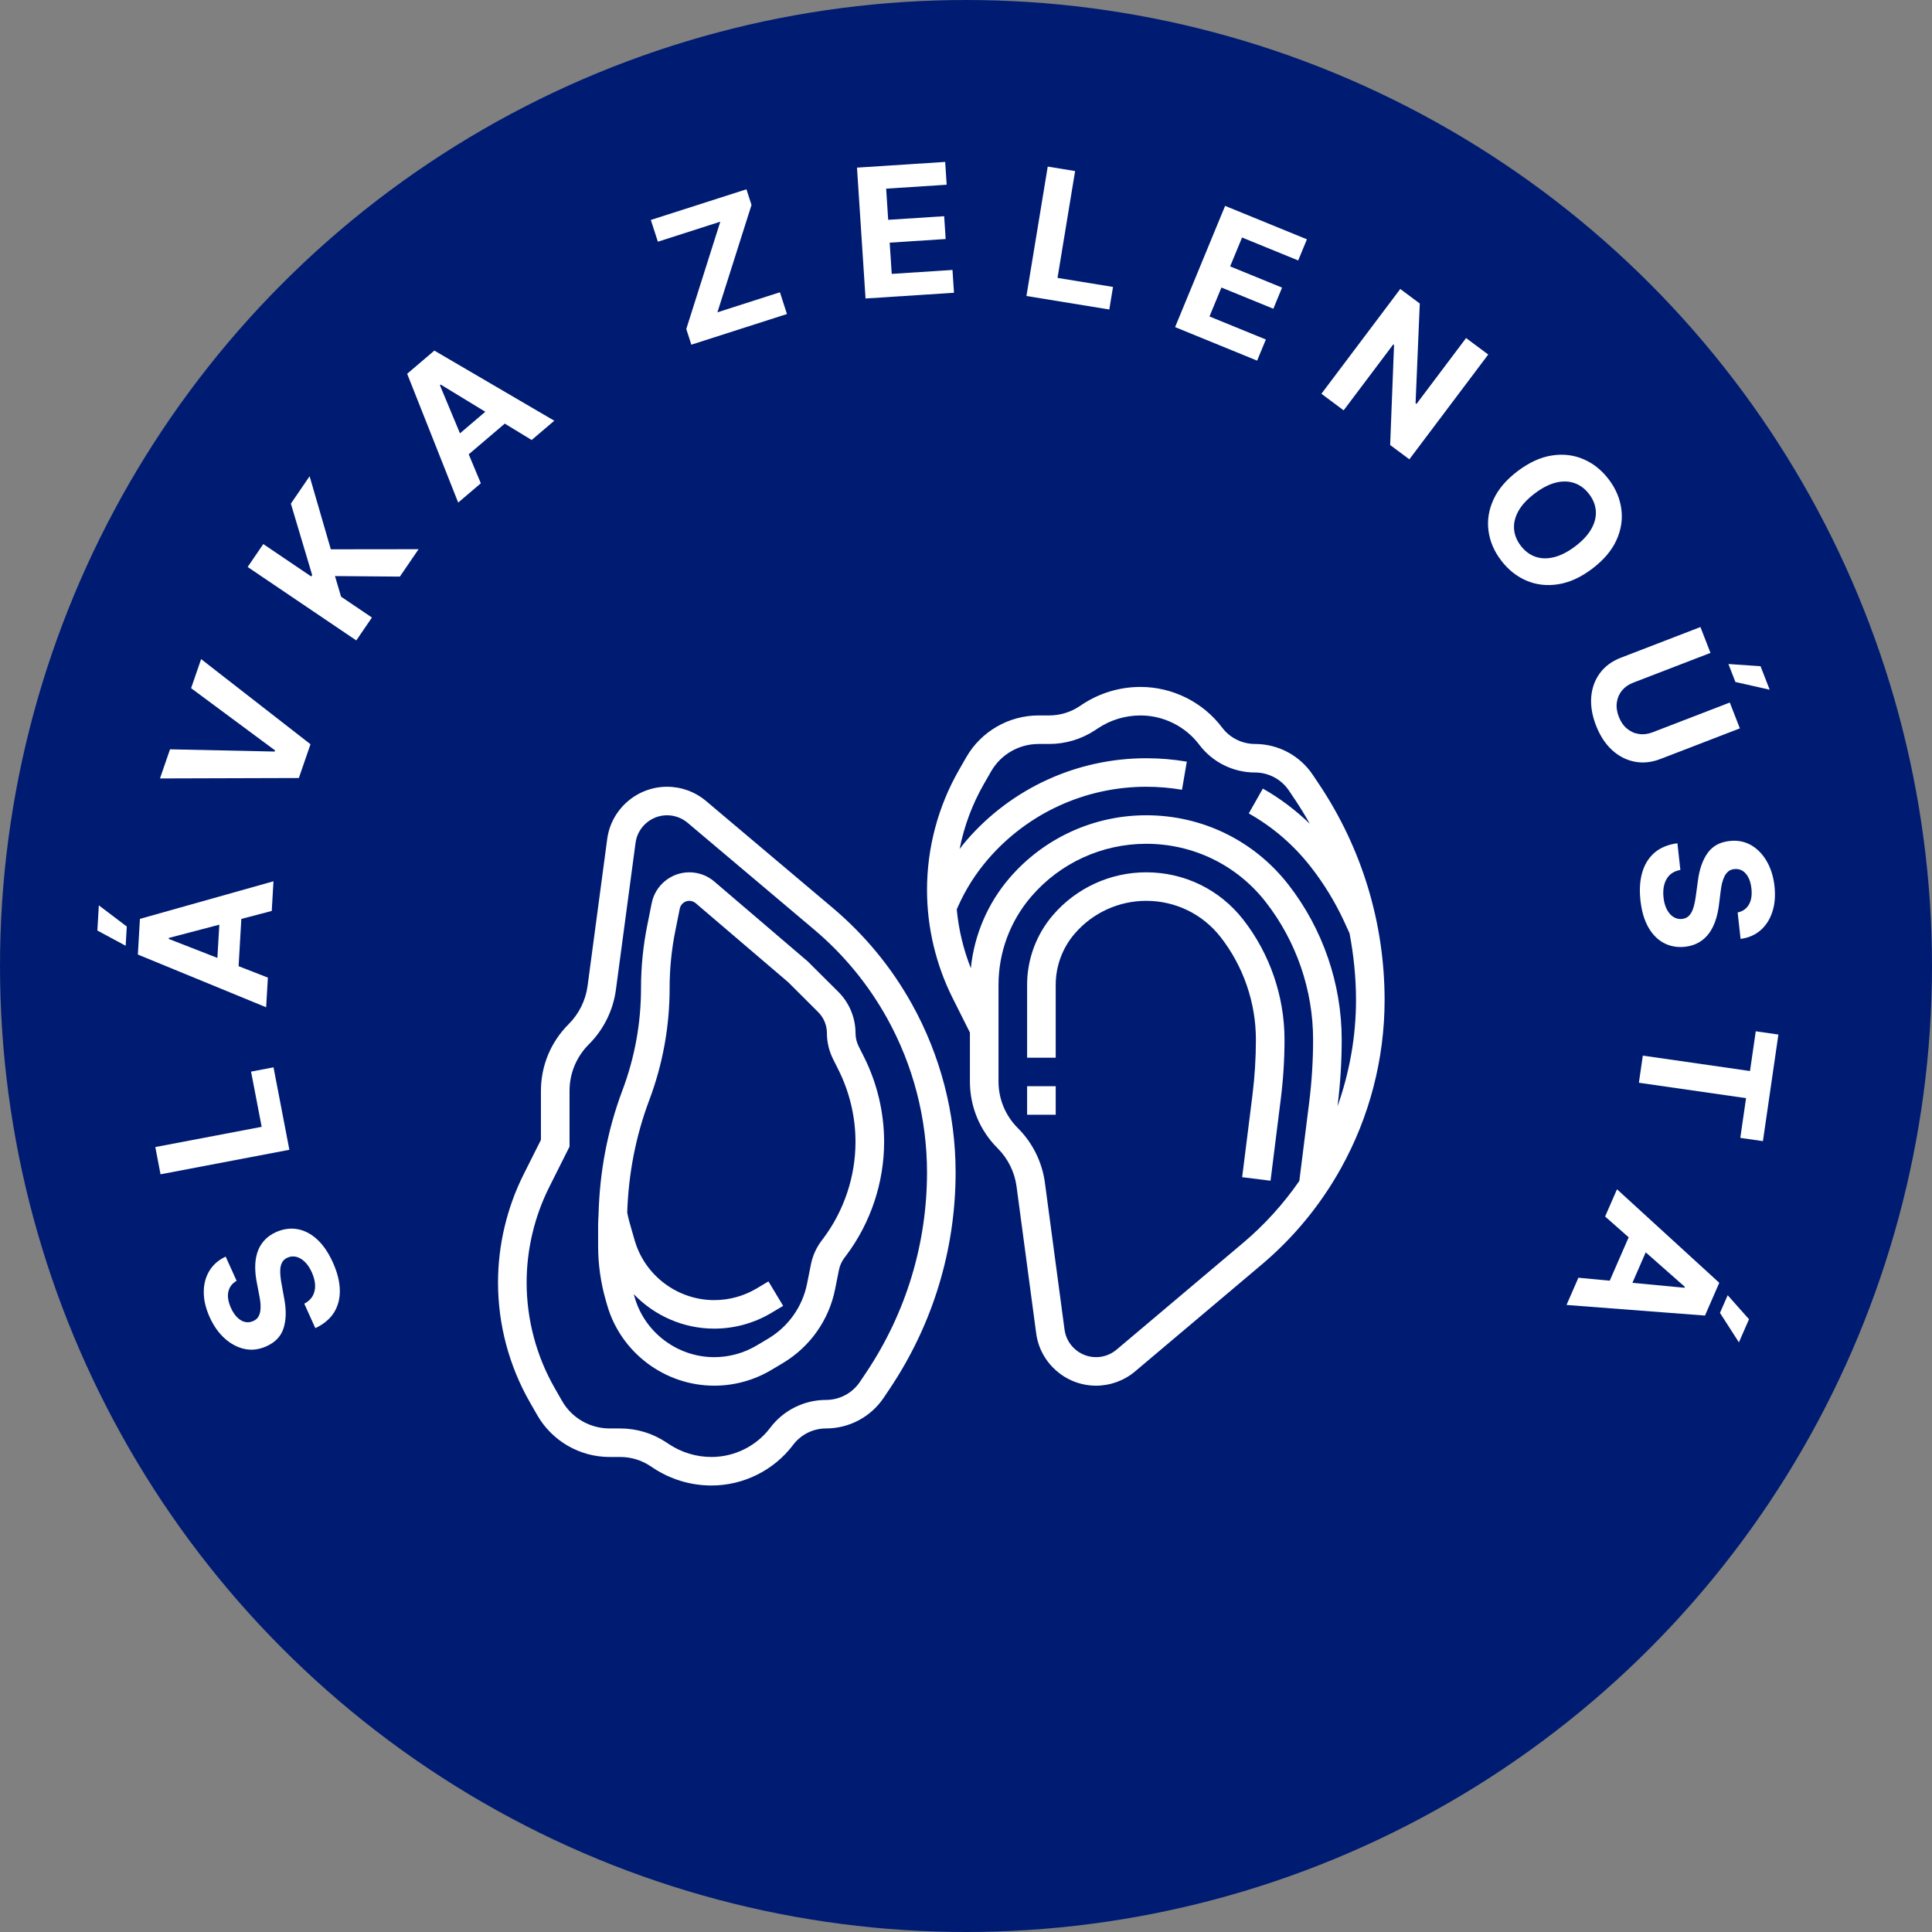 <svg width="225" height="225" viewBox="0 0 225 225" fill="none" xmlns="http://www.w3.org/2000/svg">
<rect x="0" y="0" width="225" height="225" fill="#808080" stroke="none"/>
<circle cx="112.5" cy="112.5" r="112.5" fill="#001C72"/>
<path d="M96.962 105.719L82.225 93.284C80.958 92.215 79.344 91.625 77.684 91.625C74.175 91.625 71.179 94.241 70.716 97.708L68.427 114.837C68.203 116.502 67.424 118.075 66.233 119.264C64.145 121.345 62.996 124.112 62.996 127.055V132.749L60.979 136.772C59.031 140.659 58 145.012 58 149.36C58 154.251 59.286 159.08 61.719 163.323L62.571 164.811C64.292 167.814 67.516 169.679 70.983 169.679H72.224C73.484 169.679 74.703 170.047 75.751 170.745L76.049 170.942C78.076 172.288 80.432 173 82.867 173C86.587 173 90.141 171.228 92.374 168.26C93.27 167.07 94.695 166.357 96.189 166.357C98.904 166.357 101.425 165.012 102.929 162.76L103.656 161.674C108.651 154.202 111.29 145.505 111.29 136.527C111.29 129.687 109.528 122.91 106.198 116.928C103.815 112.651 100.709 108.88 96.962 105.719ZM100.884 159.831L100.156 160.917C99.272 162.244 97.788 163.036 96.189 163.036C93.651 163.036 91.228 164.245 89.709 166.267C88.102 168.403 85.544 169.679 82.867 169.679C81.091 169.679 79.373 169.16 77.896 168.179L77.599 167.981C76.004 166.918 74.144 166.357 72.224 166.357H70.983C68.708 166.357 66.591 165.133 65.462 163.162L64.61 161.674C62.465 157.932 61.331 153.673 61.331 149.36C61.331 145.525 62.24 141.687 63.959 138.258L66.327 133.535V127.055C66.327 124.999 67.129 123.066 68.588 121.611C70.293 119.91 71.409 117.66 71.727 115.275L74.017 98.148C74.262 96.323 75.839 94.946 77.684 94.946C78.558 94.946 79.406 95.257 80.074 95.818L94.81 108.254C98.248 111.155 101.1 114.616 103.287 118.54C106.344 124.031 107.96 130.25 107.96 136.527C107.96 144.849 105.513 152.905 100.884 159.831Z" fill="white"/>
<path d="M153.616 91.328L152.888 90.242C151.385 87.988 148.863 86.643 146.149 86.643C144.655 86.643 143.23 85.932 142.334 84.74C140.102 81.772 136.548 80 132.826 80C130.392 80 128.034 80.712 126.008 82.059L125.71 82.257C124.663 82.953 123.442 83.321 122.183 83.321H120.943C117.474 83.321 114.251 85.188 112.531 88.189L111.678 89.675C109.245 93.922 107.96 98.751 107.96 103.64C107.96 107.986 108.991 112.337 110.939 116.227L112.956 120.249V125.945C112.956 128.89 114.105 131.657 116.193 133.737C117.384 134.926 118.163 136.497 118.386 138.165L120.676 155.292C121.141 158.761 124.135 161.375 127.644 161.375C129.302 161.375 130.915 160.787 132.185 159.718L146.922 147.282C150.669 144.122 153.774 140.349 156.157 136.072C159.488 130.09 161.25 123.313 161.25 116.473C161.25 107.493 158.611 98.798 153.616 91.328ZM144.77 144.745L130.034 157.18C129.366 157.743 128.518 158.054 127.644 158.054C125.799 158.054 124.222 156.679 123.977 154.853L121.687 137.726C121.369 135.338 120.253 133.09 118.548 131.389C117.089 129.934 116.286 128.001 116.286 125.945V119.857V119.465V114.691C116.286 110.921 117.64 107.271 120.1 104.411C123.454 100.506 128.335 98.268 133.491 98.268C138.973 98.268 144.047 100.742 147.413 105.057C150.967 109.614 152.923 115.302 152.923 121.074C152.923 123.506 152.77 125.96 152.469 128.37L151.32 137.532C149.466 140.208 147.278 142.629 144.77 144.745ZM155.764 128.847L155.773 128.782C156.093 126.238 156.254 123.644 156.254 121.074C156.254 114.568 154.048 108.156 150.042 103.018C146.041 97.888 140.007 94.946 133.491 94.946C127.361 94.946 121.559 97.609 117.57 102.249C115.017 105.218 113.459 108.891 113.062 112.753C112.196 110.562 111.642 108.257 111.424 105.912L111.562 105.585C112.449 103.592 113.618 101.744 115.041 100.088C119.664 94.709 126.388 91.625 133.491 91.625C134.886 91.625 136.289 91.743 137.654 91.975L138.215 88.701C136.663 88.438 135.075 88.304 133.491 88.304C125.414 88.304 117.768 91.811 112.513 97.926C112.25 98.233 112.005 98.555 111.757 98.874C112.276 96.23 113.224 93.676 114.571 91.323L115.424 89.836C116.551 87.867 118.666 86.643 120.943 86.643H122.183C124.102 86.643 125.96 86.082 127.559 85.02L127.857 84.823C129.332 83.84 131.051 83.321 132.826 83.321C135.504 83.321 138.062 84.597 139.669 86.734C141.191 88.757 143.613 89.964 146.149 89.964C147.748 89.964 149.231 90.756 150.117 92.082L150.845 93.169C151.448 94.071 152.009 94.993 152.537 95.931C150.885 94.352 149.07 92.965 147.07 91.839L145.433 94.731C148.234 96.308 150.669 98.411 152.672 100.978C154.181 102.913 155.475 105.029 156.512 107.261L157.168 108.694C157.65 111.245 157.921 113.842 157.921 116.473C157.919 120.694 157.172 124.882 155.764 128.847Z" fill="white"/>
<path d="M144.783 107.096C142.052 103.597 137.935 101.589 133.491 101.589C129.309 101.589 125.349 103.406 122.628 106.571C120.686 108.83 119.617 111.713 119.617 114.691V123.179H122.948V114.691C122.948 112.507 123.732 110.391 125.157 108.735C127.246 106.304 130.282 104.911 133.491 104.911C136.901 104.911 140.059 106.452 142.155 109.137C144.803 112.53 146.262 116.77 146.262 121.073C146.262 123.232 146.126 125.409 145.859 127.545L144.662 137.094L147.966 137.506L149.163 127.957C149.448 125.686 149.593 123.37 149.593 121.073C149.593 116.034 147.886 111.07 144.783 107.096Z" fill="white"/>
<path d="M122.948 126.5H119.617V129.821H122.948V126.5Z" fill="white"/>
<path d="M99.998 121.855C99.76 121.378 99.633 120.844 99.633 120.312C99.633 118.53 98.909 116.787 97.645 115.526L94.056 111.954L83.185 102.662C82.377 101.97 81.344 101.589 80.279 101.589C78.159 101.589 76.317 103.096 75.9 105.168L75.378 107.776C74.896 110.174 74.653 112.628 74.653 115.073C74.653 119.151 73.925 123.154 72.49 126.97C70.745 131.612 69.835 136.468 69.709 141.41L69.689 141.413C69.692 141.438 69.702 141.466 69.706 141.491C69.695 141.843 69.657 142.194 69.657 142.548V145.108C69.657 147.241 69.955 149.363 70.541 151.409L70.71 151.995C72.292 157.519 77.419 161.375 83.18 161.375C85.531 161.375 87.838 160.737 89.851 159.532L91.205 158.723C94.331 156.851 96.534 153.732 97.248 150.17L97.705 147.89C97.805 147.39 98.021 146.91 98.329 146.5L98.534 146.228C101.392 142.43 102.964 137.726 102.964 132.98C102.964 129.571 102.156 126.156 100.627 123.107L99.998 121.855ZM95.873 144.235L95.668 144.507C95.063 145.309 94.639 146.256 94.442 147.239L93.986 149.518C93.455 152.166 91.818 154.483 89.495 155.875L88.139 156.684C86.642 157.58 84.927 158.054 83.18 158.054C78.898 158.054 75.088 155.186 73.912 151.085L73.807 150.718C76.204 153.213 79.566 154.732 83.18 154.732C85.531 154.732 87.838 154.094 89.851 152.889L91.205 152.08L89.493 149.232L88.137 150.041C86.642 150.937 84.927 151.411 83.18 151.411C78.898 151.411 75.088 148.543 73.912 144.442L73.571 143.263C73.369 142.584 73.163 141.847 73.046 141.226C73.189 136.745 74.024 132.347 75.607 128.136C77.184 123.946 77.984 119.55 77.984 115.073C77.984 112.846 78.205 110.61 78.643 108.428L79.166 105.821C79.271 105.293 79.739 104.911 80.279 104.911C80.55 104.911 80.812 105.007 81.016 105.183L91.794 114.388L95.29 117.874C95.933 118.515 96.302 119.405 96.302 120.312C96.302 121.357 96.55 122.403 97.019 123.34L97.646 124.594C98.945 127.184 99.631 130.086 99.631 132.982C99.633 137.012 98.297 141.008 95.873 144.235Z" fill="white"/>
<path d="M27.556 149.164C27.031 149.464 26.71 149.889 26.593 150.437C26.475 150.985 26.576 151.613 26.895 152.32C27.112 152.8 27.364 153.175 27.649 153.445C27.93 153.716 28.229 153.888 28.545 153.959C28.858 154.025 29.165 153.992 29.465 153.858C29.718 153.755 29.912 153.605 30.047 153.409C30.18 153.208 30.268 152.975 30.312 152.71C30.352 152.447 30.361 152.16 30.34 151.848C30.315 151.538 30.267 151.216 30.198 150.882L29.933 149.497C29.794 148.829 29.724 148.191 29.721 147.582C29.719 146.973 29.799 146.409 29.963 145.889C30.126 145.369 30.386 144.907 30.743 144.502C31.098 144.092 31.565 143.755 32.144 143.491C32.999 143.113 33.837 143 34.658 143.15C35.472 143.297 36.234 143.697 36.943 144.349C37.646 144.999 38.253 145.89 38.765 147.022C39.273 148.146 39.543 149.201 39.575 150.189C39.605 151.173 39.387 152.049 38.922 152.819C38.45 153.585 37.718 154.205 36.725 154.676L35.438 151.829C35.891 151.588 36.221 151.28 36.428 150.904C36.628 150.526 36.717 150.102 36.696 149.632C36.668 149.159 36.539 148.67 36.31 148.162C36.084 147.664 35.816 147.264 35.505 146.962C35.192 146.655 34.86 146.458 34.509 146.37C34.159 146.282 33.815 146.313 33.48 146.463C33.166 146.604 32.945 146.814 32.816 147.095C32.684 147.372 32.624 147.721 32.634 148.141C32.642 148.557 32.699 149.046 32.806 149.608L33.11 151.294C33.354 152.596 33.326 153.722 33.025 154.674C32.724 155.626 32.058 156.33 31.026 156.786C30.184 157.169 29.345 157.275 28.509 157.104C27.672 156.929 26.896 156.522 26.182 155.883C25.467 155.244 24.881 154.417 24.422 153.402C23.955 152.369 23.725 151.389 23.731 150.46C23.734 149.527 23.954 148.704 24.391 147.991C24.827 147.278 25.457 146.729 26.281 146.344L27.556 149.164Z" fill="white"/>
<path d="M33.699 133.903L18.696 136.758L18.086 133.587L30.474 131.23L29.239 124.8L31.854 124.302L33.699 133.903Z" fill="white"/>
<path d="M31.197 113.853L30.996 117.307L16.055 111.166L16.296 107.012L31.849 102.634L31.648 106.088L19.663 109.23L19.656 109.349L31.197 113.853ZM25.191 113.724L25.666 105.564L28.182 105.709L27.707 113.869L25.191 113.724ZM14.635 110.143L11.339 108.369L11.51 105.436L14.765 107.902L14.635 110.143Z" fill="white"/>
<path d="M19.801 87.265L31.985 87.525L32.031 87.391L22.256 80.145L23.422 76.761L36.16 86.674L34.803 90.608L18.632 90.656L19.801 87.265Z" fill="white"/>
<path d="M41.494 74.584L28.842 66.03L30.663 63.363L36.241 67.135L36.355 66.968L33.875 58.657L36.057 55.461L38.527 63.972L48.747 63.96L46.569 67.15L39.009 67.088L39.719 69.486L43.315 71.918L41.494 74.584Z" fill="white"/>
<path d="M55.996 56.284L53.361 58.528L47.418 43.529L50.586 40.831L64.552 48.998L61.917 51.241L51.323 44.787L51.232 44.865L55.996 56.284ZM51.917 51.873L58.14 46.573L59.783 48.484L53.561 53.784L51.917 51.873Z" fill="white"/>
<path d="M80.514 40.142L79.924 38.318L83.887 25.817L76.616 28.149L75.796 25.616L86.93 22.046L87.521 23.869L83.55 36.373L90.829 34.038L91.649 36.571L80.514 40.142Z" fill="white"/>
<path d="M100.801 34.762L99.805 19.522L110.075 18.857L110.249 21.514L103.201 21.97L103.438 25.601L109.957 25.179L110.131 27.836L103.612 28.258L103.85 31.897L110.927 31.439L111.1 34.095L100.801 34.762Z" fill="white"/>
<path d="M119.539 34.471L122.019 19.401L125.206 19.921L123.158 32.364L129.621 33.417L129.188 36.044L119.539 34.471Z" fill="white"/>
<path d="M136.851 38.095L142.676 23.977L152.203 27.87L151.187 30.331L144.65 27.66L143.262 31.024L149.309 33.495L148.294 35.956L142.247 33.485L140.856 36.856L147.421 39.538L146.405 41.999L136.851 38.095Z" fill="white"/>
<path d="M173.317 41.289L164.133 53.492L161.897 51.826L162.35 40.174L162.26 40.107L156.48 47.788L153.891 45.858L163.075 33.655L165.347 35.349L164.857 46.963L164.964 47.043L170.74 39.369L173.317 41.289Z" fill="white"/>
<path d="M185.422 66.238C184.092 67.241 182.77 67.844 181.455 68.045C180.142 68.251 178.912 68.108 177.763 67.617C176.621 67.127 175.642 66.347 174.825 65.275C174.003 64.195 173.511 63.041 173.349 61.811C173.187 60.582 173.383 59.366 173.936 58.164C174.489 56.962 175.428 55.861 176.754 54.861C178.083 53.857 179.404 53.253 180.716 53.048C182.029 52.842 183.256 52.984 184.398 53.474C185.544 53.961 186.528 54.744 187.35 55.824C188.167 56.896 188.656 58.046 188.817 59.276C188.986 60.506 188.794 61.723 188.241 62.925C187.691 64.13 186.751 65.235 185.422 66.238ZM183.438 63.634C184.299 62.984 184.927 62.308 185.323 61.605C185.721 60.905 185.897 60.209 185.85 59.516C185.803 58.822 185.543 58.165 185.07 57.544C184.597 56.923 184.032 56.497 183.374 56.265C182.716 56.033 181.993 56.011 181.206 56.2C180.422 56.394 179.599 56.815 178.738 57.465C177.877 58.115 177.247 58.789 176.848 59.488C176.453 60.192 176.279 60.89 176.325 61.583C176.372 62.276 176.632 62.934 177.105 63.554C177.578 64.175 178.144 64.602 178.802 64.834C179.46 65.066 180.181 65.086 180.965 64.892C181.752 64.703 182.577 64.284 183.438 63.634Z" fill="white"/>
<path d="M201.452 81.817L202.623 84.826L193.368 88.393C192.329 88.794 191.323 88.896 190.351 88.701C189.381 88.51 188.505 88.056 187.725 87.34C186.949 86.621 186.332 85.673 185.874 84.496C185.414 83.315 185.228 82.199 185.315 81.147C185.407 80.094 185.747 79.172 186.335 78.381C186.923 77.589 187.737 76.993 188.776 76.593L198.031 73.026L199.202 76.035L190.204 79.503C189.662 79.712 189.225 80.016 188.895 80.415C188.567 80.819 188.367 81.285 188.295 81.813C188.223 82.342 188.3 82.895 188.525 83.475C188.752 84.058 189.07 84.519 189.479 84.857C189.89 85.2 190.352 85.408 190.867 85.481C191.382 85.559 191.912 85.494 192.455 85.285L201.452 81.817ZM201.291 77.332L205.03 77.585L206.096 80.323L202.105 79.423L201.291 77.332Z" fill="white"/>
<path d="M202.366 106.266C202.957 106.141 203.394 105.835 203.675 105.349C203.956 104.863 204.054 104.235 203.969 103.464C203.911 102.94 203.788 102.506 203.6 102.162C203.416 101.817 203.186 101.562 202.907 101.397C202.63 101.238 202.328 101.176 202.001 101.212C201.728 101.232 201.498 101.315 201.309 101.46C201.12 101.611 200.964 101.806 200.841 102.044C200.722 102.282 200.624 102.553 200.548 102.857C200.476 103.159 200.422 103.481 200.384 103.82L200.209 105.219C200.134 105.898 200.004 106.527 199.818 107.108C199.632 107.688 199.381 108.201 199.066 108.646C198.75 109.09 198.359 109.451 197.895 109.727C197.431 110.008 196.883 110.185 196.251 110.26C195.321 110.357 194.489 110.208 193.755 109.813C193.027 109.423 192.426 108.809 191.953 107.97C191.485 107.136 191.183 106.102 191.047 104.866C190.911 103.641 190.98 102.553 191.255 101.603C191.531 100.657 192.009 99.889 192.689 99.3C193.374 98.715 194.262 98.35 195.351 98.205L195.695 101.311C195.19 101.401 194.781 101.594 194.468 101.888C194.161 102.187 193.945 102.563 193.82 103.017C193.701 103.475 193.672 103.981 193.733 104.534C193.794 105.078 193.925 105.541 194.127 105.924C194.33 106.312 194.585 106.601 194.891 106.793C195.198 106.984 195.534 107.06 195.899 107.02C196.24 106.983 196.516 106.85 196.726 106.622C196.936 106.399 197.101 106.085 197.222 105.682C197.343 105.284 197.439 104.8 197.511 104.232L197.744 102.534C197.913 101.22 198.288 100.156 198.868 99.342C199.448 98.528 200.3 98.062 201.422 97.944C202.341 97.839 203.171 97.995 203.912 98.414C204.655 98.838 205.267 99.463 205.748 100.291C206.23 101.118 206.532 102.085 206.655 103.192C206.78 104.319 206.696 105.323 206.403 106.205C206.111 107.093 205.648 107.809 205.013 108.354C204.378 108.898 203.609 109.228 202.707 109.342L202.366 106.266Z" fill="white"/>
<path d="M204.476 120.104L207.111 120.483L205.309 132.896L202.674 132.517L203.346 127.89L190.864 126.095L191.322 122.937L203.804 124.732L204.476 120.104Z" fill="white"/>
<path d="M186.931 141.675L188.315 138.503L200.226 149.395L198.562 153.209L182.437 151.975L183.82 148.804L196.166 149.972L196.214 149.863L186.931 141.675ZM192.528 143.858L189.259 151.349L186.946 150.349L190.215 142.858L192.528 143.858ZM201.205 150.842L203.688 153.637L202.513 156.33L200.308 152.899L201.205 150.842Z" fill="white"/>
</svg>
